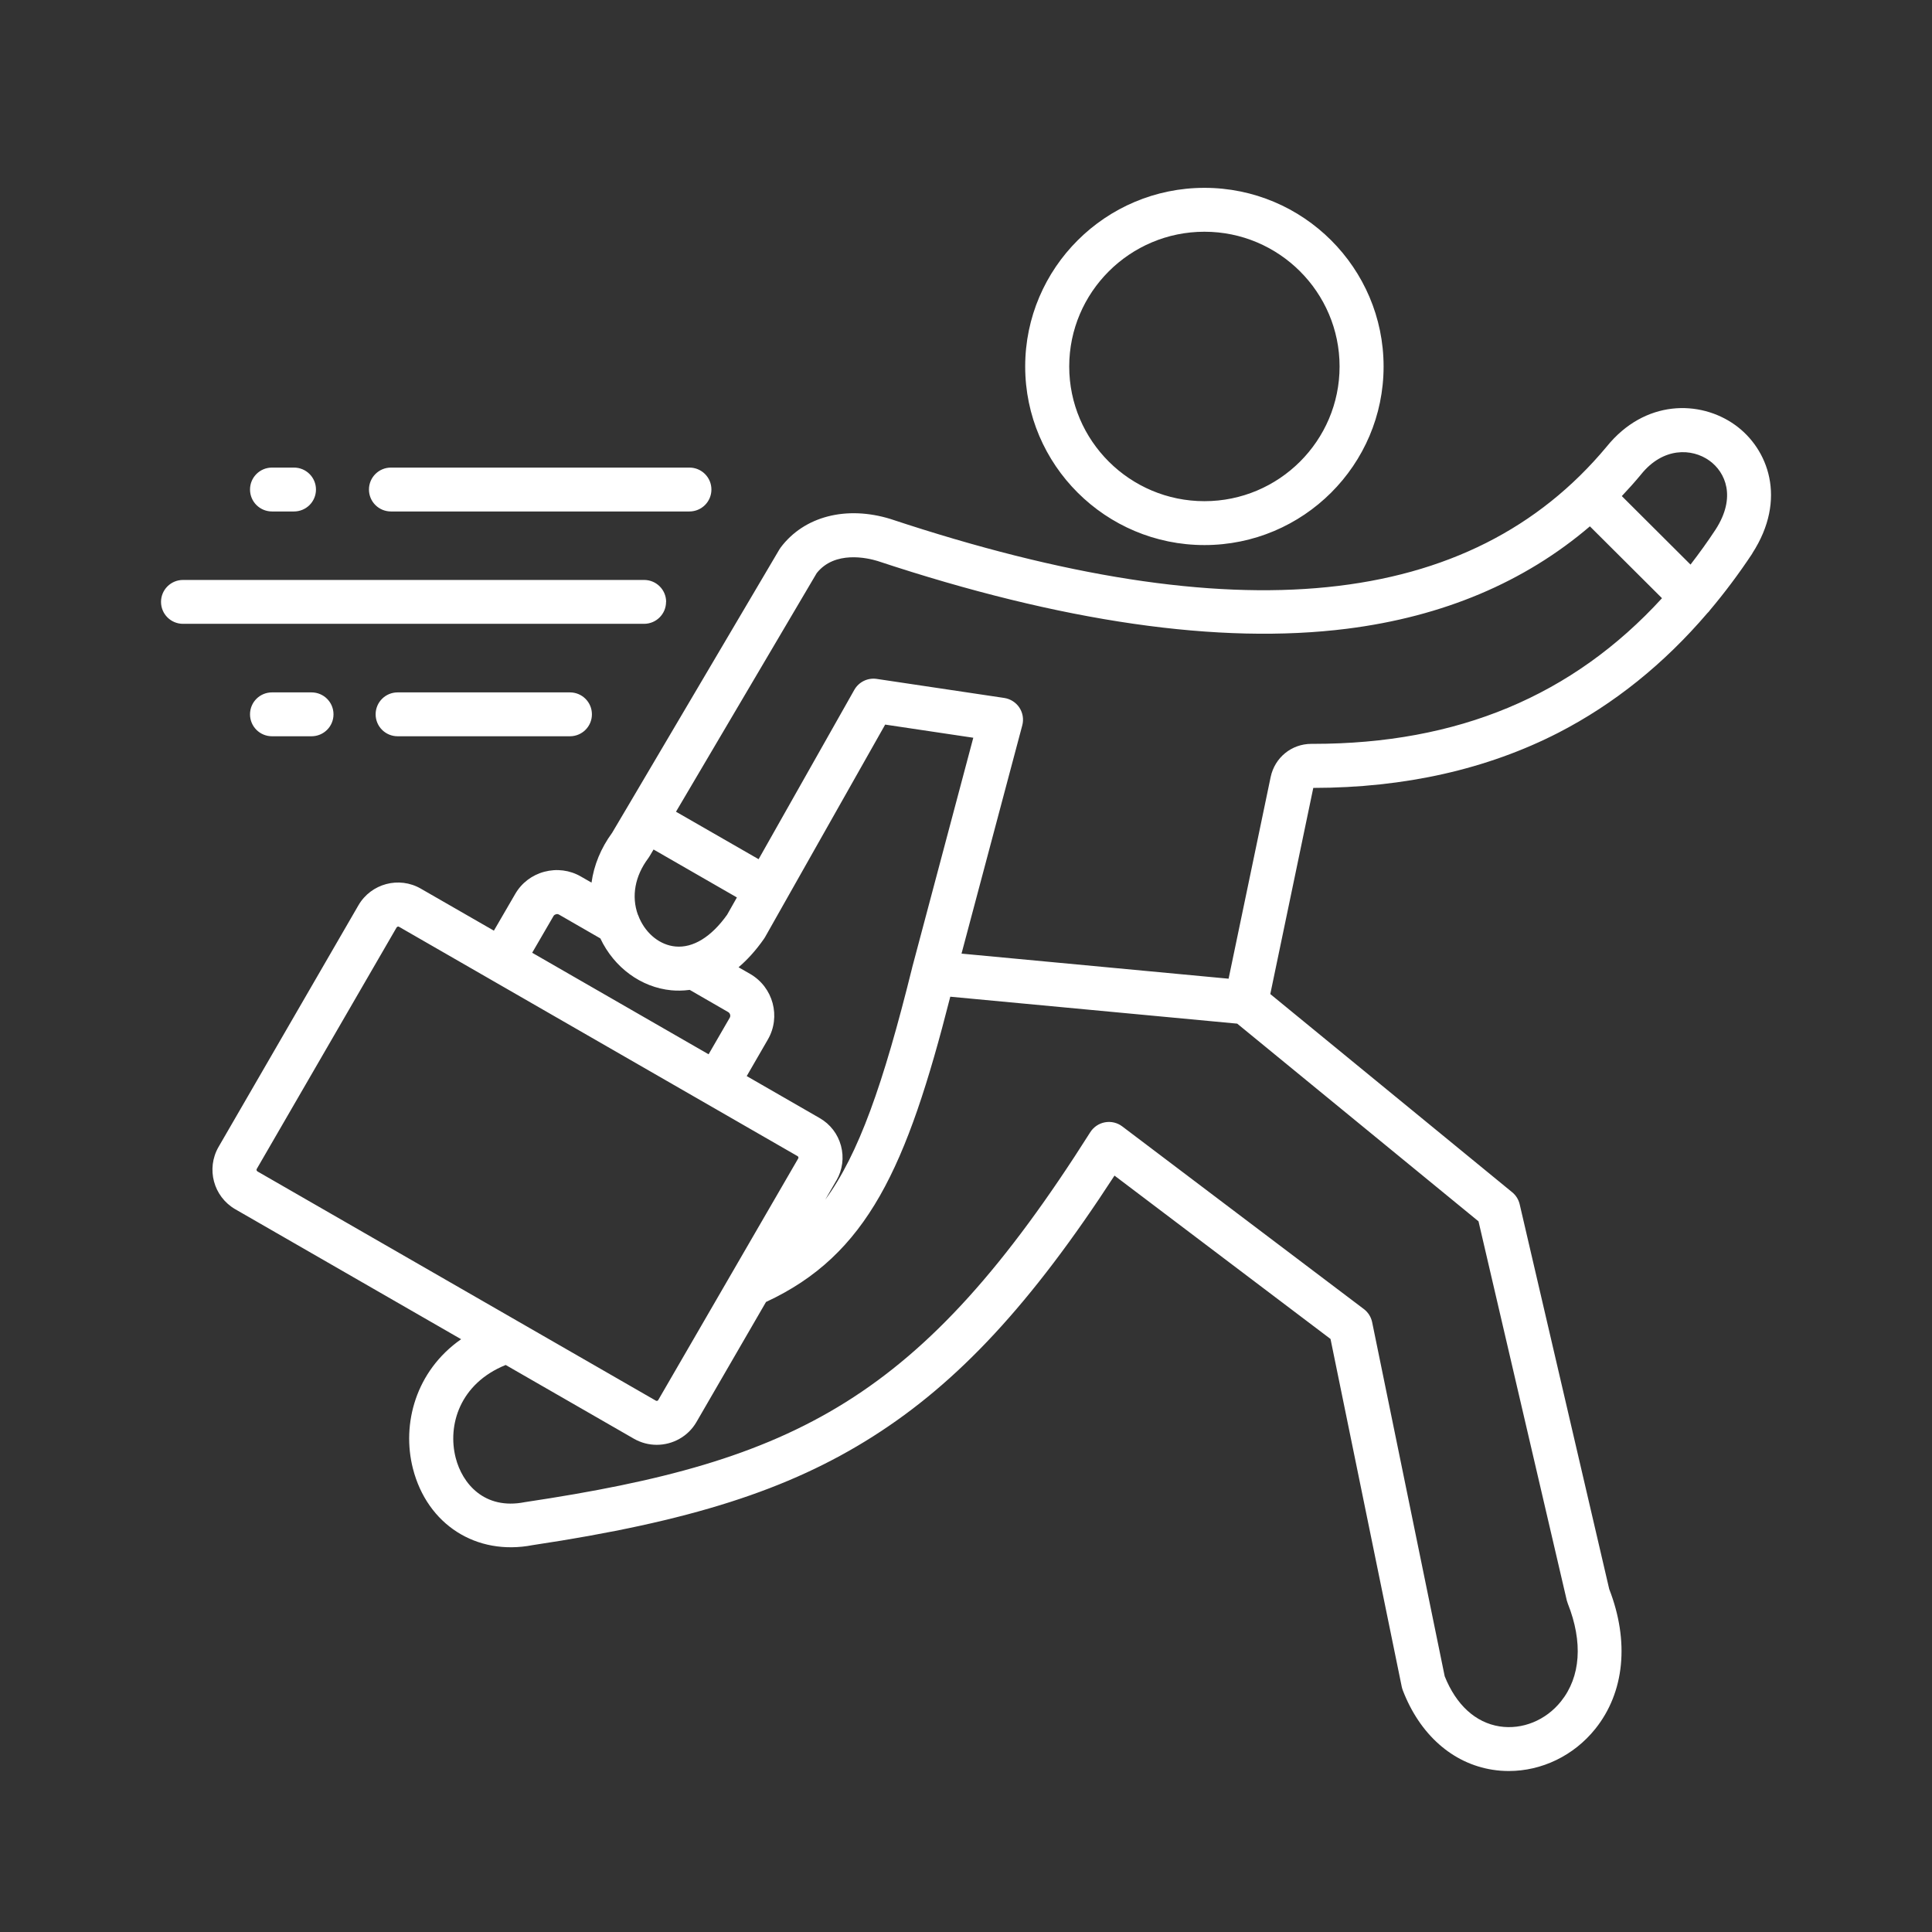 <svg width="110" height="110" viewBox="0 0 110 110" fill="none" xmlns="http://www.w3.org/2000/svg">
<rect x="0" y="0" width="110" height="110" fill="#333333" stroke="none"/>
<path d="M14.235 27.872C14.235 27.18 14.794 26.622 15.488 26.622H16.737C17.43 26.622 17.99 27.18 17.99 27.872C17.99 28.563 17.431 29.121 16.737 29.121H15.488C14.794 29.121 14.235 28.563 14.235 27.872ZM37.927 34.269C37.927 33.578 37.367 33.02 36.673 33.02H10.421C9.728 33.02 9.168 33.578 9.168 34.269C9.168 34.961 9.727 35.518 10.421 35.518H36.669C37.362 35.518 37.922 34.961 37.922 34.269H37.927ZM22.26 29.121H39.251C39.945 29.121 40.505 28.563 40.505 27.872C40.505 27.18 39.945 26.622 39.251 26.622H22.26C21.567 26.622 21.007 27.18 21.007 27.872C21.007 28.563 21.566 29.121 22.26 29.121ZM15.488 39.422C14.794 39.422 14.235 39.979 14.235 40.671C14.235 41.362 14.794 41.92 15.488 41.92H17.735C18.429 41.92 18.988 41.362 18.988 40.671C18.988 39.979 18.429 39.422 17.735 39.422H15.488ZM22.641 39.422C21.947 39.422 21.387 39.979 21.387 40.671C21.387 41.362 21.947 41.92 22.641 41.92H32.448C33.142 41.92 33.701 41.362 33.701 40.671C33.701 39.979 33.142 39.422 32.448 39.422H22.641ZM99.768 31.516C99.007 32.663 98.202 33.738 97.356 34.742C97.32 34.795 97.28 34.844 97.23 34.889C97.226 34.894 97.222 34.898 97.217 34.902C94.733 37.807 91.895 40.086 88.735 41.715C84.675 43.798 79.98 44.855 74.773 44.86L72.325 56.597L86.099 67.883C86.313 68.057 86.461 68.298 86.524 68.566L91.622 90.475C92.781 93.46 92.495 96.355 90.83 98.434C89.603 99.964 87.781 100.834 85.906 100.834C85.602 100.834 85.293 100.812 84.984 100.763C82.697 100.406 80.835 98.755 79.868 96.235C79.846 96.172 79.823 96.105 79.81 96.038L75.754 76.235L63.455 66.934C58.719 74.223 54.561 78.703 49.695 81.79C44.892 84.837 39.279 86.63 30.327 87.973C27.122 88.593 24.325 86.804 23.51 83.614C22.861 81.076 23.667 78.056 26.254 76.249L13.394 68.848C12.154 68.129 11.729 66.546 12.441 65.305L20.408 51.543C21.128 50.302 22.722 49.879 23.962 50.597L28.12 52.988L29.333 50.9C29.696 50.271 30.287 49.821 30.994 49.633C31.701 49.446 32.44 49.54 33.066 49.901L33.679 50.253C33.814 49.263 34.212 48.29 34.852 47.416L35.662 46.047C35.662 46.047 35.667 46.042 35.667 46.038C35.671 46.033 35.671 46.029 35.676 46.024L44.368 31.294C44.391 31.254 44.417 31.218 44.444 31.178C45.778 29.398 48.177 28.773 50.702 29.549C50.711 29.554 50.72 29.554 50.729 29.558C70.401 36.081 83.731 34.729 91.475 25.432C93.65 22.737 96.801 22.769 98.789 24.196C100.669 25.543 101.774 28.412 99.764 31.512L99.768 31.516ZM36.325 52.083C36.334 52.1 36.338 52.114 36.343 52.127C36.365 52.181 36.383 52.234 36.405 52.283C36.808 53.194 37.596 53.809 38.455 53.889C39.458 53.987 40.505 53.341 41.401 52.078L41.956 51.097L37.211 48.367L36.987 48.746C36.965 48.786 36.938 48.826 36.911 48.862C36.15 49.874 35.94 51.034 36.32 52.083L36.325 52.083ZM47.622 67.206L46.987 68.303C48.88 65.725 50.286 61.75 51.933 55.102C51.937 55.093 51.937 55.089 51.937 55.08L55.415 42.004L50.398 41.255L43.558 53.358C43.54 53.394 43.518 53.425 43.495 53.457C43.021 54.135 42.533 54.661 42.05 55.072L42.717 55.455C44.024 56.214 44.471 57.887 43.719 59.185L42.515 61.268L46.669 63.659C47.269 64.003 47.699 64.561 47.882 65.234C48.061 65.903 47.971 66.604 47.627 67.202L47.622 67.206ZM30.3 54.246L40.344 60.027L41.549 57.944C41.611 57.833 41.571 57.69 41.459 57.623L39.27 56.36C38.867 56.414 38.509 56.409 38.223 56.383C36.504 56.218 34.969 55.093 34.181 53.429L31.826 52.073C31.759 52.033 31.688 52.042 31.652 52.055C31.612 52.069 31.549 52.091 31.513 52.158L30.3 54.246ZM14.652 66.692L37.346 79.75C37.386 79.772 37.454 79.759 37.476 79.715L45.448 65.956C45.461 65.938 45.461 65.912 45.457 65.885C45.448 65.858 45.434 65.84 45.412 65.827L22.713 52.764C22.7 52.755 22.686 52.755 22.673 52.755C22.637 52.755 22.602 52.773 22.584 52.8L14.616 66.558C14.594 66.598 14.607 66.665 14.652 66.687L14.652 66.692ZM70.442 58.282L54.105 56.748C51.629 66.491 49.382 71.452 43.613 74.129L39.651 80.968C39.168 81.798 38.291 82.262 37.391 82.262C36.952 82.262 36.505 82.15 36.097 81.918L28.792 77.716C26.178 78.773 25.467 81.146 25.946 83.007C26.317 84.456 27.57 85.982 29.876 85.527C29.893 85.523 29.916 85.518 29.934 85.518C45.278 83.216 52.44 79.692 62.077 64.461C62.265 64.166 62.569 63.961 62.914 63.899C63.258 63.836 63.617 63.921 63.894 64.131L77.654 74.534C77.895 74.717 78.061 74.98 78.124 75.279L82.255 95.439C82.904 97.067 84.01 98.08 85.379 98.294C86.673 98.495 88.011 97.951 88.875 96.871C89.999 95.47 90.133 93.494 89.265 91.303C89.242 91.245 89.225 91.187 89.207 91.125L84.18 69.538L70.442 58.282ZM94.631 34.063L90.522 29.968C86.793 33.153 82.16 35.107 76.691 35.798C69.435 36.713 60.443 35.415 49.96 31.939C49.387 31.765 47.53 31.333 46.5 32.631L38.488 46.216L43.192 48.919L48.64 39.279C48.895 38.828 49.401 38.578 49.915 38.654L57.175 39.738C57.529 39.792 57.843 39.992 58.039 40.287C58.236 40.586 58.295 40.952 58.205 41.295L54.745 54.295L69.951 55.723L72.346 44.239C72.583 43.129 73.536 42.352 74.668 42.352H74.763C82.994 42.352 89.534 39.627 94.632 34.054L94.631 34.063ZM97.33 26.229C96.332 25.511 94.689 25.453 93.436 27.01C93.431 27.014 93.427 27.019 93.422 27.028C93.073 27.447 92.711 27.853 92.339 28.245L96.251 32.145C96.739 31.511 97.218 30.851 97.675 30.155C98.874 28.303 98.239 26.885 97.33 26.229ZM58.37 20.867C58.37 15.259 62.949 10.695 68.576 10.695C74.202 10.695 78.776 15.259 78.776 20.867C78.776 26.474 74.202 31.034 68.576 31.034C62.949 31.034 58.37 26.474 58.37 20.867ZM60.877 20.867C60.877 25.096 64.332 28.535 68.576 28.535C72.819 28.535 76.27 25.096 76.27 20.867C76.27 16.638 72.819 13.194 68.576 13.194C64.332 13.194 60.877 16.637 60.877 20.867Z" fill="white"/>
</svg>
